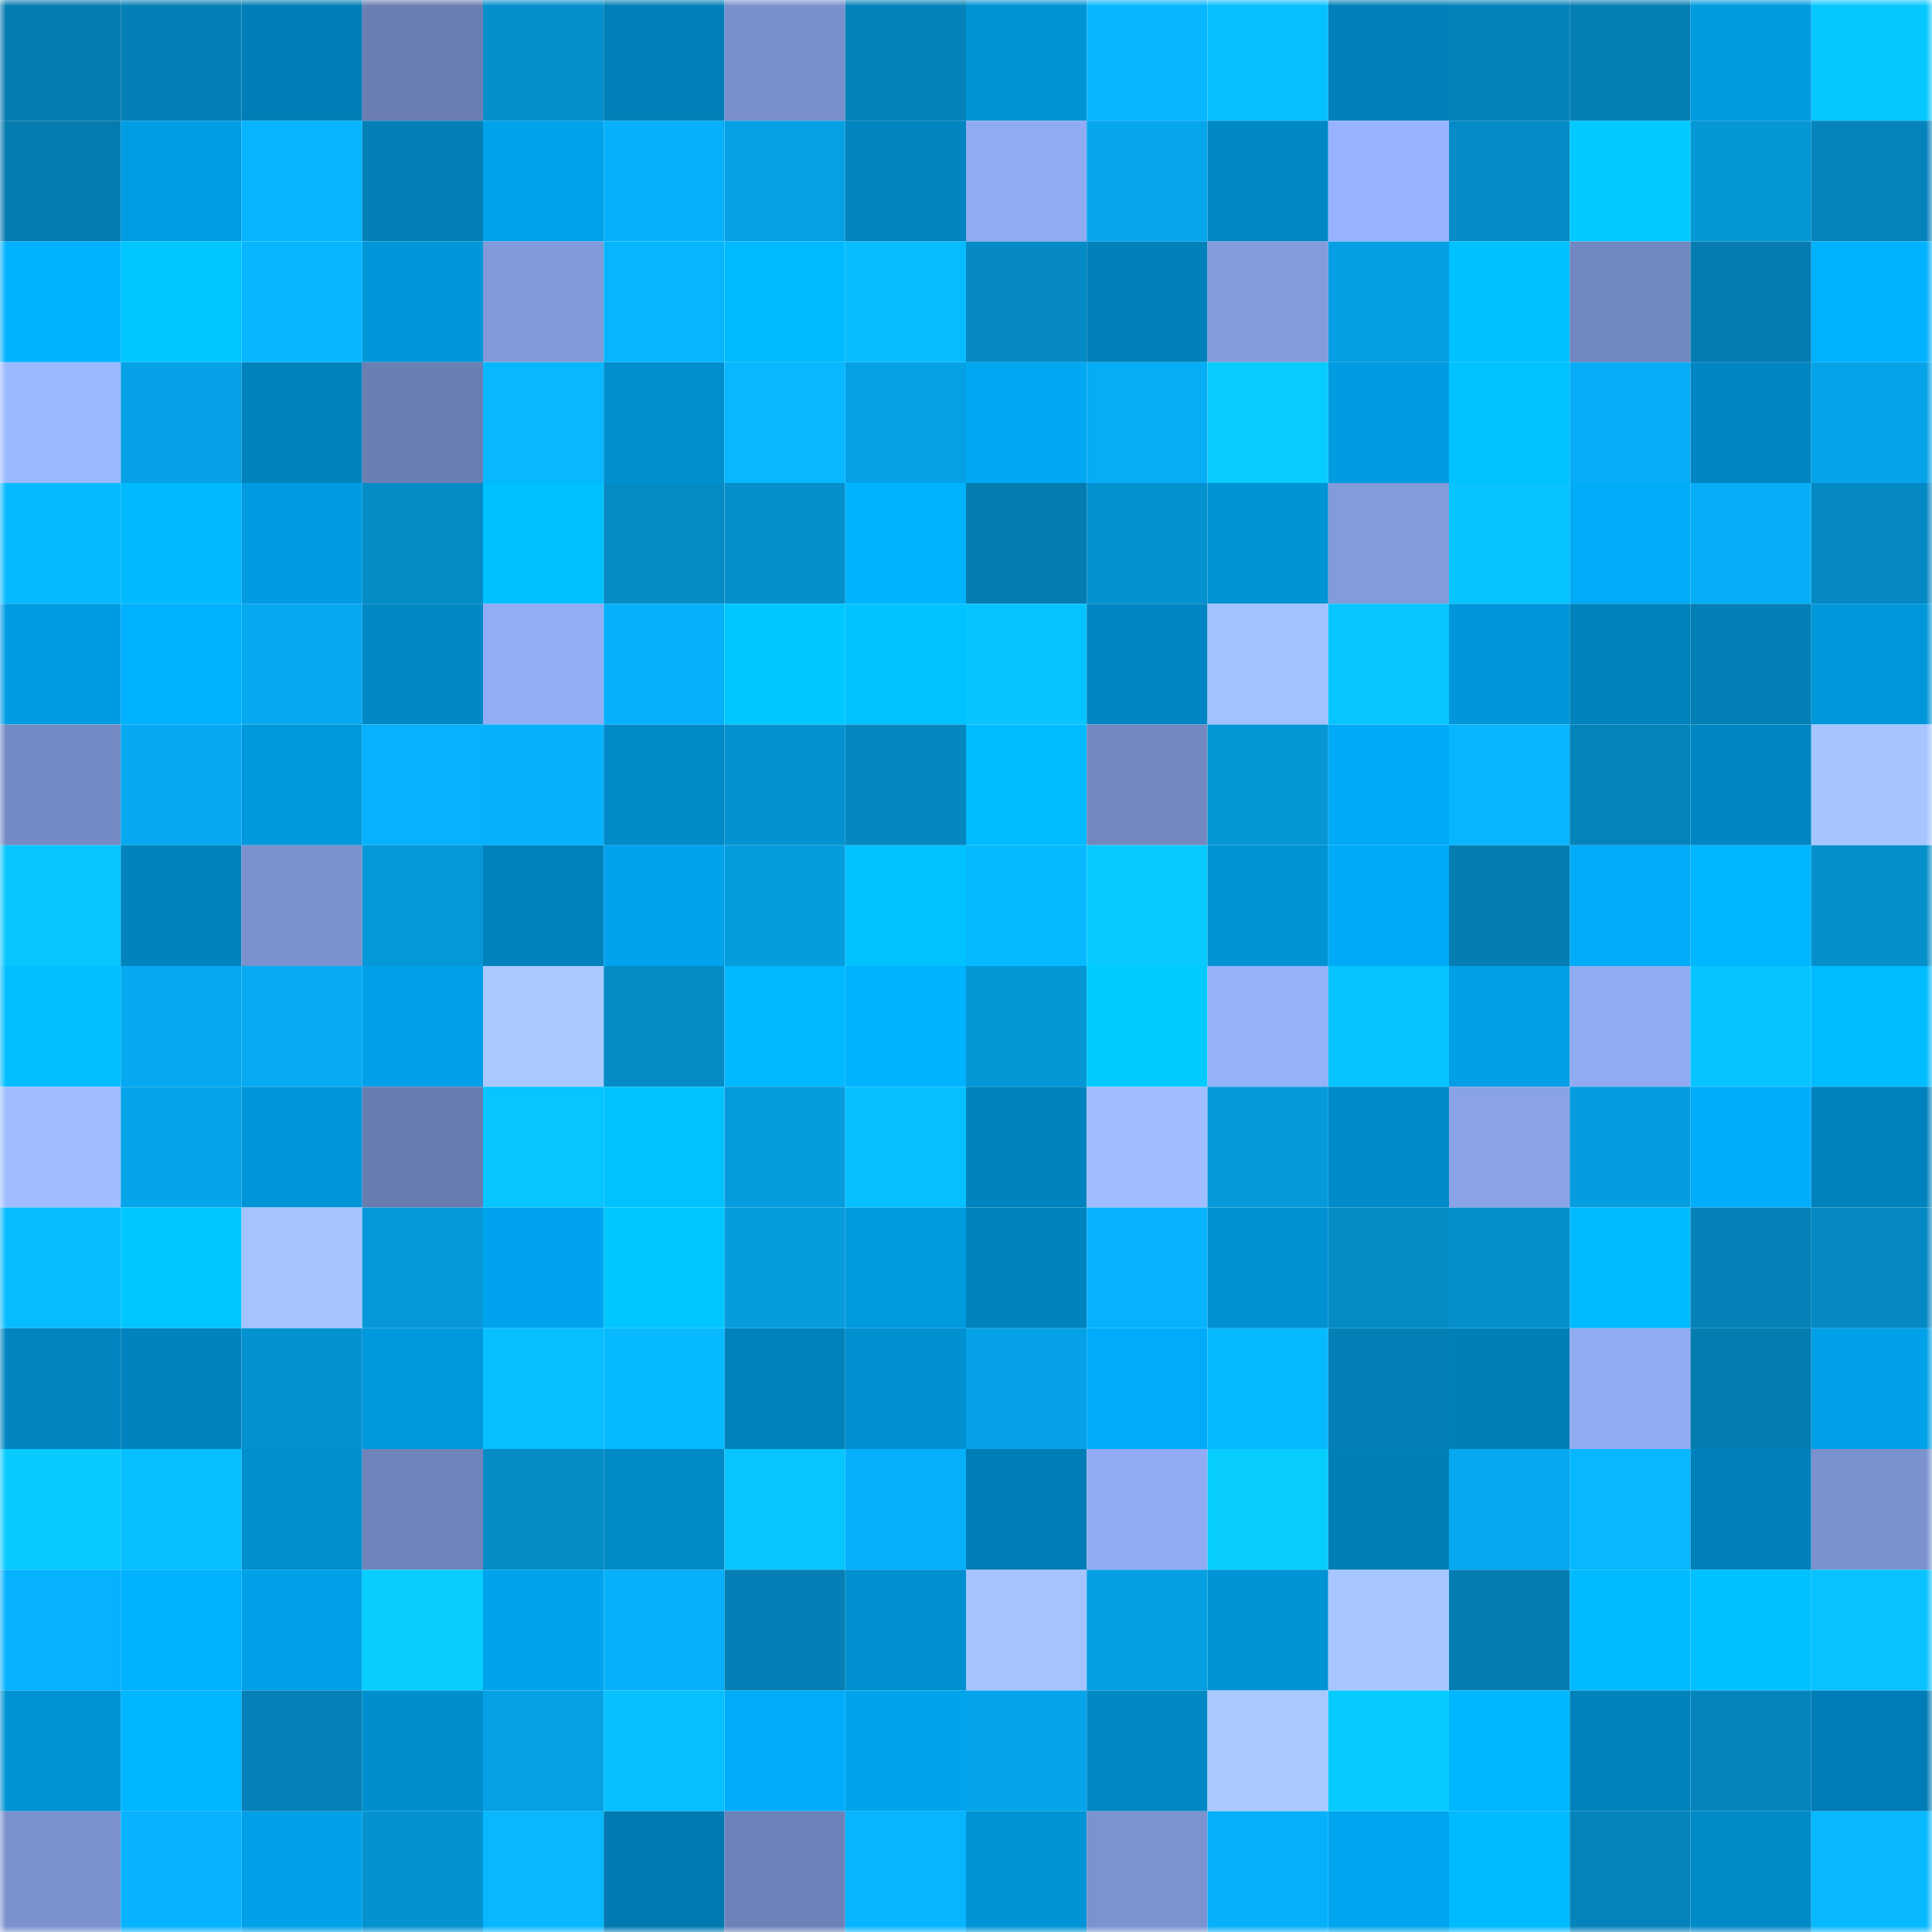 <svg viewBox="0 0 160 160" fill="none" role="img" xmlns="http://www.w3.org/2000/svg" width="240" height="240" name="ens%2Cbitcoinxbt.eth"><mask id="189387769" mask-type="alpha" maskUnits="userSpaceOnUse" x="0" y="0" width="160" height="160"><rect width="160" height="160" fill="#FFFFFF"></rect></mask><g mask="url(#189387769)"><rect x="0" y="0" width="10" height="10" fill="#057cb0"></rect><rect x="10" y="0" width="10" height="10" fill="#0580b6"></rect><rect x="20" y="0" width="10" height="10" fill="#007eb7"></rect><rect x="30" y="0" width="10" height="10" fill="#6b7fb4"></rect><rect x="40" y="0" width="10" height="10" fill="#058fcc"></rect><rect x="50" y="0" width="10" height="10" fill="#007fb8"></rect><rect x="60" y="0" width="10" height="10" fill="#7990cc"></rect><rect x="70" y="0" width="10" height="10" fill="#0582b9"></rect><rect x="80" y="0" width="10" height="10" fill="#0093d4"></rect><rect x="90" y="0" width="10" height="10" fill="#07b6ff"></rect><rect x="100" y="0" width="10" height="10" fill="#07c0ff"></rect><rect x="110" y="0" width="10" height="10" fill="#0081bb"></rect><rect x="120" y="0" width="10" height="10" fill="#0582b9"></rect><rect x="130" y="0" width="10" height="10" fill="#057eb4"></rect><rect x="140" y="0" width="10" height="10" fill="#009adf"></rect><rect x="150" y="0" width="10" height="10" fill="#07c7ff"></rect><rect x="0" y="10" width="10" height="10" fill="#057cb0"></rect><rect x="10" y="10" width="10" height="10" fill="#009de3"></rect><rect x="20" y="10" width="10" height="10" fill="#07b4ff"></rect><rect x="30" y="10" width="10" height="10" fill="#0580b7"></rect><rect x="40" y="10" width="10" height="10" fill="#00a2ea"></rect><rect x="50" y="10" width="10" height="10" fill="#06b0fa"></rect><rect x="60" y="10" width="10" height="10" fill="#06a1e5"></rect><rect x="70" y="10" width="10" height="10" fill="#0085c1"></rect><rect x="80" y="10" width="10" height="10" fill="#90abf3"></rect><rect x="90" y="10" width="10" height="10" fill="#06a6ed"></rect><rect x="100" y="10" width="10" height="10" fill="#0089c6"></rect><rect x="110" y="10" width="10" height="10" fill="#98b4ff"></rect><rect x="120" y="10" width="10" height="10" fill="#058cc8"></rect><rect x="130" y="10" width="10" height="10" fill="#00caff"></rect><rect x="140" y="10" width="10" height="10" fill="#0597d6"></rect><rect x="150" y="10" width="10" height="10" fill="#0584bc"></rect><rect x="0" y="20" width="10" height="10" fill="#00b2ff"></rect><rect x="10" y="20" width="10" height="10" fill="#00c6ff"></rect><rect x="20" y="20" width="10" height="10" fill="#07b6ff"></rect><rect x="30" y="20" width="10" height="10" fill="#0096d9"></rect><rect x="40" y="20" width="10" height="10" fill="#819ada"></rect><rect x="50" y="20" width="10" height="10" fill="#07b5ff"></rect><rect x="60" y="20" width="10" height="10" fill="#00baff"></rect><rect x="70" y="20" width="10" height="10" fill="#07bbff"></rect><rect x="80" y="20" width="10" height="10" fill="#058ac5"></rect><rect x="90" y="20" width="10" height="10" fill="#0081ba"></rect><rect x="100" y="20" width="10" height="10" fill="#839cde"></rect><rect x="110" y="20" width="10" height="10" fill="#069fe3"></rect><rect x="120" y="20" width="10" height="10" fill="#00c1ff"></rect><rect x="130" y="20" width="10" height="10" fill="#7187bf"></rect><rect x="140" y="20" width="10" height="10" fill="#057cb0"></rect><rect x="150" y="20" width="10" height="10" fill="#00b1ff"></rect><rect x="0" y="30" width="10" height="10" fill="#9bb9ff"></rect><rect x="10" y="30" width="10" height="10" fill="#06a1e6"></rect><rect x="20" y="30" width="10" height="10" fill="#0083bd"></rect><rect x="30" y="30" width="10" height="10" fill="#6b7fb4"></rect><rect x="40" y="30" width="10" height="10" fill="#07b8ff"></rect><rect x="50" y="30" width="10" height="10" fill="#008fcf"></rect><rect x="60" y="30" width="10" height="10" fill="#07b7ff"></rect><rect x="70" y="30" width="10" height="10" fill="#06a1e5"></rect><rect x="80" y="30" width="10" height="10" fill="#00a7f1"></rect><rect x="90" y="30" width="10" height="10" fill="#06acf4"></rect><rect x="100" y="30" width="10" height="10" fill="#07ccff"></rect><rect x="110" y="30" width="10" height="10" fill="#009be0"></rect><rect x="120" y="30" width="10" height="10" fill="#00c2ff"></rect><rect x="130" y="30" width="10" height="10" fill="#06adf6"></rect><rect x="140" y="30" width="10" height="10" fill="#0086c2"></rect><rect x="150" y="30" width="10" height="10" fill="#06a3e8"></rect><rect x="0" y="40" width="10" height="10" fill="#07baff"></rect><rect x="10" y="40" width="10" height="10" fill="#00b9ff"></rect><rect x="20" y="40" width="10" height="10" fill="#009be1"></rect><rect x="30" y="40" width="10" height="10" fill="#058bc5"></rect><rect x="40" y="40" width="10" height="10" fill="#00c1ff"></rect><rect x="50" y="40" width="10" height="10" fill="#058bc6"></rect><rect x="60" y="40" width="10" height="10" fill="#058fcb"></rect><rect x="70" y="40" width="10" height="10" fill="#00b3ff"></rect><rect x="80" y="40" width="10" height="10" fill="#057cb0"></rect><rect x="90" y="40" width="10" height="10" fill="#0592d0"></rect><rect x="100" y="40" width="10" height="10" fill="#0093d6"></rect><rect x="110" y="40" width="10" height="10" fill="#829bdb"></rect><rect x="120" y="40" width="10" height="10" fill="#07c4ff"></rect><rect x="130" y="40" width="10" height="10" fill="#00abf7"></rect><rect x="140" y="40" width="10" height="10" fill="#06aef7"></rect><rect x="150" y="40" width="10" height="10" fill="#0589c4"></rect><rect x="0" y="50" width="10" height="10" fill="#009ce3"></rect><rect x="10" y="50" width="10" height="10" fill="#00b1ff"></rect><rect x="20" y="50" width="10" height="10" fill="#06a8ef"></rect><rect x="30" y="50" width="10" height="10" fill="#0089c6"></rect><rect x="40" y="50" width="10" height="10" fill="#91adf5"></rect><rect x="50" y="50" width="10" height="10" fill="#06b0fa"></rect><rect x="60" y="50" width="10" height="10" fill="#00c7ff"></rect><rect x="70" y="50" width="10" height="10" fill="#00c2ff"></rect><rect x="80" y="50" width="10" height="10" fill="#07c3ff"></rect><rect x="90" y="50" width="10" height="10" fill="#0086c2"></rect><rect x="100" y="50" width="10" height="10" fill="#a2c1ff"></rect><rect x="110" y="50" width="10" height="10" fill="#07c6ff"></rect><rect x="120" y="50" width="10" height="10" fill="#0096d9"></rect><rect x="130" y="50" width="10" height="10" fill="#0082bc"></rect><rect x="140" y="50" width="10" height="10" fill="#0580b6"></rect><rect x="150" y="50" width="10" height="10" fill="#0097db"></rect><rect x="0" y="60" width="10" height="10" fill="#748ac4"></rect><rect x="10" y="60" width="10" height="10" fill="#06a9f1"></rect><rect x="20" y="60" width="10" height="10" fill="#0098dc"></rect><rect x="30" y="60" width="10" height="10" fill="#06b1fd"></rect><rect x="40" y="60" width="10" height="10" fill="#06b1fc"></rect><rect x="50" y="60" width="10" height="10" fill="#008ac7"></rect><rect x="60" y="60" width="10" height="10" fill="#0592d0"></rect><rect x="70" y="60" width="10" height="10" fill="#0587c0"></rect><rect x="80" y="60" width="10" height="10" fill="#00bbff"></rect><rect x="90" y="60" width="10" height="10" fill="#7388c1"></rect><rect x="100" y="60" width="10" height="10" fill="#0596d5"></rect><rect x="110" y="60" width="10" height="10" fill="#00aaf6"></rect><rect x="120" y="60" width="10" height="10" fill="#07b6ff"></rect><rect x="130" y="60" width="10" height="10" fill="#0584bb"></rect><rect x="140" y="60" width="10" height="10" fill="#0086c2"></rect><rect x="150" y="60" width="10" height="10" fill="#a6c5ff"></rect><rect x="0" y="70" width="10" height="10" fill="#07c6ff"></rect><rect x="10" y="70" width="10" height="10" fill="#0083be"></rect><rect x="20" y="70" width="10" height="10" fill="#7a91cd"></rect><rect x="30" y="70" width="10" height="10" fill="#0698d8"></rect><rect x="40" y="70" width="10" height="10" fill="#0082bd"></rect><rect x="50" y="70" width="10" height="10" fill="#00a3ec"></rect><rect x="60" y="70" width="10" height="10" fill="#069ddf"></rect><rect x="70" y="70" width="10" height="10" fill="#00c2ff"></rect><rect x="80" y="70" width="10" height="10" fill="#07baff"></rect><rect x="90" y="70" width="10" height="10" fill="#07cbff"></rect><rect x="100" y="70" width="10" height="10" fill="#0093d5"></rect><rect x="110" y="70" width="10" height="10" fill="#00aaf6"></rect><rect x="120" y="70" width="10" height="10" fill="#057db3"></rect><rect x="130" y="70" width="10" height="10" fill="#00abf7"></rect><rect x="140" y="70" width="10" height="10" fill="#00b6ff"></rect><rect x="150" y="70" width="10" height="10" fill="#058fcb"></rect><rect x="0" y="80" width="10" height="10" fill="#00beff"></rect><rect x="10" y="80" width="10" height="10" fill="#06a9f1"></rect><rect x="20" y="80" width="10" height="10" fill="#06abf3"></rect><rect x="30" y="80" width="10" height="10" fill="#00a0e8"></rect><rect x="40" y="80" width="10" height="10" fill="#a9c9ff"></rect><rect x="50" y="80" width="10" height="10" fill="#058bc6"></rect><rect x="60" y="80" width="10" height="10" fill="#00b8ff"></rect><rect x="70" y="80" width="10" height="10" fill="#00b3ff"></rect><rect x="80" y="80" width="10" height="10" fill="#0597d6"></rect><rect x="90" y="80" width="10" height="10" fill="#00cbff"></rect><rect x="100" y="80" width="10" height="10" fill="#94b1fa"></rect><rect x="110" y="80" width="10" height="10" fill="#07c4ff"></rect><rect x="120" y="80" width="10" height="10" fill="#009fe6"></rect><rect x="130" y="80" width="10" height="10" fill="#90abf2"></rect><rect x="140" y="80" width="10" height="10" fill="#07c4ff"></rect><rect x="150" y="80" width="10" height="10" fill="#00bbff"></rect><rect x="0" y="90" width="10" height="10" fill="#a0beff"></rect><rect x="10" y="90" width="10" height="10" fill="#06a4e9"></rect><rect x="20" y="90" width="10" height="10" fill="#0095d8"></rect><rect x="30" y="90" width="10" height="10" fill="#687cb0"></rect><rect x="40" y="90" width="10" height="10" fill="#07c5ff"></rect><rect x="50" y="90" width="10" height="10" fill="#00c2ff"></rect><rect x="60" y="90" width="10" height="10" fill="#069bdc"></rect><rect x="70" y="90" width="10" height="10" fill="#07c0ff"></rect><rect x="80" y="90" width="10" height="10" fill="#0084bf"></rect><rect x="90" y="90" width="10" height="10" fill="#a0beff"></rect><rect x="100" y="90" width="10" height="10" fill="#069adb"></rect><rect x="110" y="90" width="10" height="10" fill="#008cca"></rect><rect x="120" y="90" width="10" height="10" fill="#89a3e6"></rect><rect x="130" y="90" width="10" height="10" fill="#069de0"></rect><rect x="140" y="90" width="10" height="10" fill="#00adfb"></rect><rect x="150" y="90" width="10" height="10" fill="#0083bd"></rect><rect x="0" y="100" width="10" height="10" fill="#07bcff"></rect><rect x="10" y="100" width="10" height="10" fill="#00c6ff"></rect><rect x="20" y="100" width="10" height="10" fill="#a4c3ff"></rect><rect x="30" y="100" width="10" height="10" fill="#0698d8"></rect><rect x="40" y="100" width="10" height="10" fill="#00a4ee"></rect><rect x="50" y="100" width="10" height="10" fill="#00c7ff"></rect><rect x="60" y="100" width="10" height="10" fill="#069cde"></rect><rect x="70" y="100" width="10" height="10" fill="#009ade"></rect><rect x="80" y="100" width="10" height="10" fill="#0083be"></rect><rect x="90" y="100" width="10" height="10" fill="#07b3ff"></rect><rect x="100" y="100" width="10" height="10" fill="#0091d2"></rect><rect x="110" y="100" width="10" height="10" fill="#058bc5"></rect><rect x="120" y="100" width="10" height="10" fill="#058fcc"></rect><rect x="130" y="100" width="10" height="10" fill="#00baff"></rect><rect x="140" y="100" width="10" height="10" fill="#0581b8"></rect><rect x="150" y="100" width="10" height="10" fill="#0589c4"></rect><rect x="0" y="110" width="10" height="10" fill="#0085c1"></rect><rect x="10" y="110" width="10" height="10" fill="#0083be"></rect><rect x="20" y="110" width="10" height="10" fill="#0592d0"></rect><rect x="30" y="110" width="10" height="10" fill="#0098dc"></rect><rect x="40" y="110" width="10" height="10" fill="#07bfff"></rect><rect x="50" y="110" width="10" height="10" fill="#07baff"></rect><rect x="60" y="110" width="10" height="10" fill="#0083bd"></rect><rect x="70" y="110" width="10" height="10" fill="#008fd0"></rect><rect x="80" y="110" width="10" height="10" fill="#06a1e6"></rect><rect x="90" y="110" width="10" height="10" fill="#00acf9"></rect><rect x="100" y="110" width="10" height="10" fill="#07b9ff"></rect><rect x="110" y="110" width="10" height="10" fill="#0580b7"></rect><rect x="120" y="110" width="10" height="10" fill="#007fb7"></rect><rect x="130" y="110" width="10" height="10" fill="#90abf2"></rect><rect x="140" y="110" width="10" height="10" fill="#057cb0"></rect><rect x="150" y="110" width="10" height="10" fill="#00a1e9"></rect><rect x="0" y="120" width="10" height="10" fill="#07caff"></rect><rect x="10" y="120" width="10" height="10" fill="#07c0ff"></rect><rect x="20" y="120" width="10" height="10" fill="#008fcf"></rect><rect x="30" y="120" width="10" height="10" fill="#6f84bb"></rect><rect x="40" y="120" width="10" height="10" fill="#058cc7"></rect><rect x="50" y="120" width="10" height="10" fill="#008ac7"></rect><rect x="60" y="120" width="10" height="10" fill="#07c5ff"></rect><rect x="70" y="120" width="10" height="10" fill="#06b0fb"></rect><rect x="80" y="120" width="10" height="10" fill="#007db6"></rect><rect x="90" y="120" width="10" height="10" fill="#91acf4"></rect><rect x="100" y="120" width="10" height="10" fill="#07ceff"></rect><rect x="110" y="120" width="10" height="10" fill="#007fb7"></rect><rect x="120" y="120" width="10" height="10" fill="#06a8ef"></rect><rect x="130" y="120" width="10" height="10" fill="#07b7ff"></rect><rect x="140" y="120" width="10" height="10" fill="#0081bb"></rect><rect x="150" y="120" width="10" height="10" fill="#7b92cf"></rect><rect x="0" y="130" width="10" height="10" fill="#06b2fe"></rect><rect x="10" y="130" width="10" height="10" fill="#00b1ff"></rect><rect x="20" y="130" width="10" height="10" fill="#00a1e9"></rect><rect x="30" y="130" width="10" height="10" fill="#07ceff"></rect><rect x="40" y="130" width="10" height="10" fill="#00a3ec"></rect><rect x="50" y="130" width="10" height="10" fill="#06b0fa"></rect><rect x="60" y="130" width="10" height="10" fill="#057fb5"></rect><rect x="70" y="130" width="10" height="10" fill="#008fd0"></rect><rect x="80" y="130" width="10" height="10" fill="#a4c3ff"></rect><rect x="90" y="130" width="10" height="10" fill="#069fe2"></rect><rect x="100" y="130" width="10" height="10" fill="#0093d5"></rect><rect x="110" y="130" width="10" height="10" fill="#a7c6ff"></rect><rect x="120" y="130" width="10" height="10" fill="#057db3"></rect><rect x="130" y="130" width="10" height="10" fill="#00baff"></rect><rect x="140" y="130" width="10" height="10" fill="#00c0ff"></rect><rect x="150" y="130" width="10" height="10" fill="#07c2ff"></rect><rect x="0" y="140" width="10" height="10" fill="#0092d3"></rect><rect x="10" y="140" width="10" height="10" fill="#00b6ff"></rect><rect x="20" y="140" width="10" height="10" fill="#0581b8"></rect><rect x="30" y="140" width="10" height="10" fill="#008ece"></rect><rect x="40" y="140" width="10" height="10" fill="#06a1e5"></rect><rect x="50" y="140" width="10" height="10" fill="#07bfff"></rect><rect x="60" y="140" width="10" height="10" fill="#00acfa"></rect><rect x="70" y="140" width="10" height="10" fill="#00a4ed"></rect><rect x="80" y="140" width="10" height="10" fill="#06a5ea"></rect><rect x="90" y="140" width="10" height="10" fill="#0088c5"></rect><rect x="100" y="140" width="10" height="10" fill="#a9c9ff"></rect><rect x="110" y="140" width="10" height="10" fill="#07cbff"></rect><rect x="120" y="140" width="10" height="10" fill="#00b7ff"></rect><rect x="130" y="140" width="10" height="10" fill="#0082bc"></rect><rect x="140" y="140" width="10" height="10" fill="#0584bc"></rect><rect x="150" y="140" width="10" height="10" fill="#007db6"></rect><rect x="0" y="150" width="10" height="10" fill="#7a91ce"></rect><rect x="10" y="150" width="10" height="10" fill="#07b3ff"></rect><rect x="20" y="150" width="10" height="10" fill="#00a1e9"></rect><rect x="30" y="150" width="10" height="10" fill="#0592d1"></rect><rect x="40" y="150" width="10" height="10" fill="#07b7ff"></rect><rect x="50" y="150" width="10" height="10" fill="#007ab1"></rect><rect x="60" y="150" width="10" height="10" fill="#6d82b9"></rect><rect x="70" y="150" width="10" height="10" fill="#07b5ff"></rect><rect x="80" y="150" width="10" height="10" fill="#0094d6"></rect><rect x="90" y="150" width="10" height="10" fill="#7b93d0"></rect><rect x="100" y="150" width="10" height="10" fill="#06b0fa"></rect><rect x="110" y="150" width="10" height="10" fill="#00a5ef"></rect><rect x="120" y="150" width="10" height="10" fill="#00baff"></rect><rect x="130" y="150" width="10" height="10" fill="#0584bb"></rect><rect x="140" y="150" width="10" height="10" fill="#008ac8"></rect><rect x="150" y="150" width="10" height="10" fill="#07b8ff"></rect></g></svg>